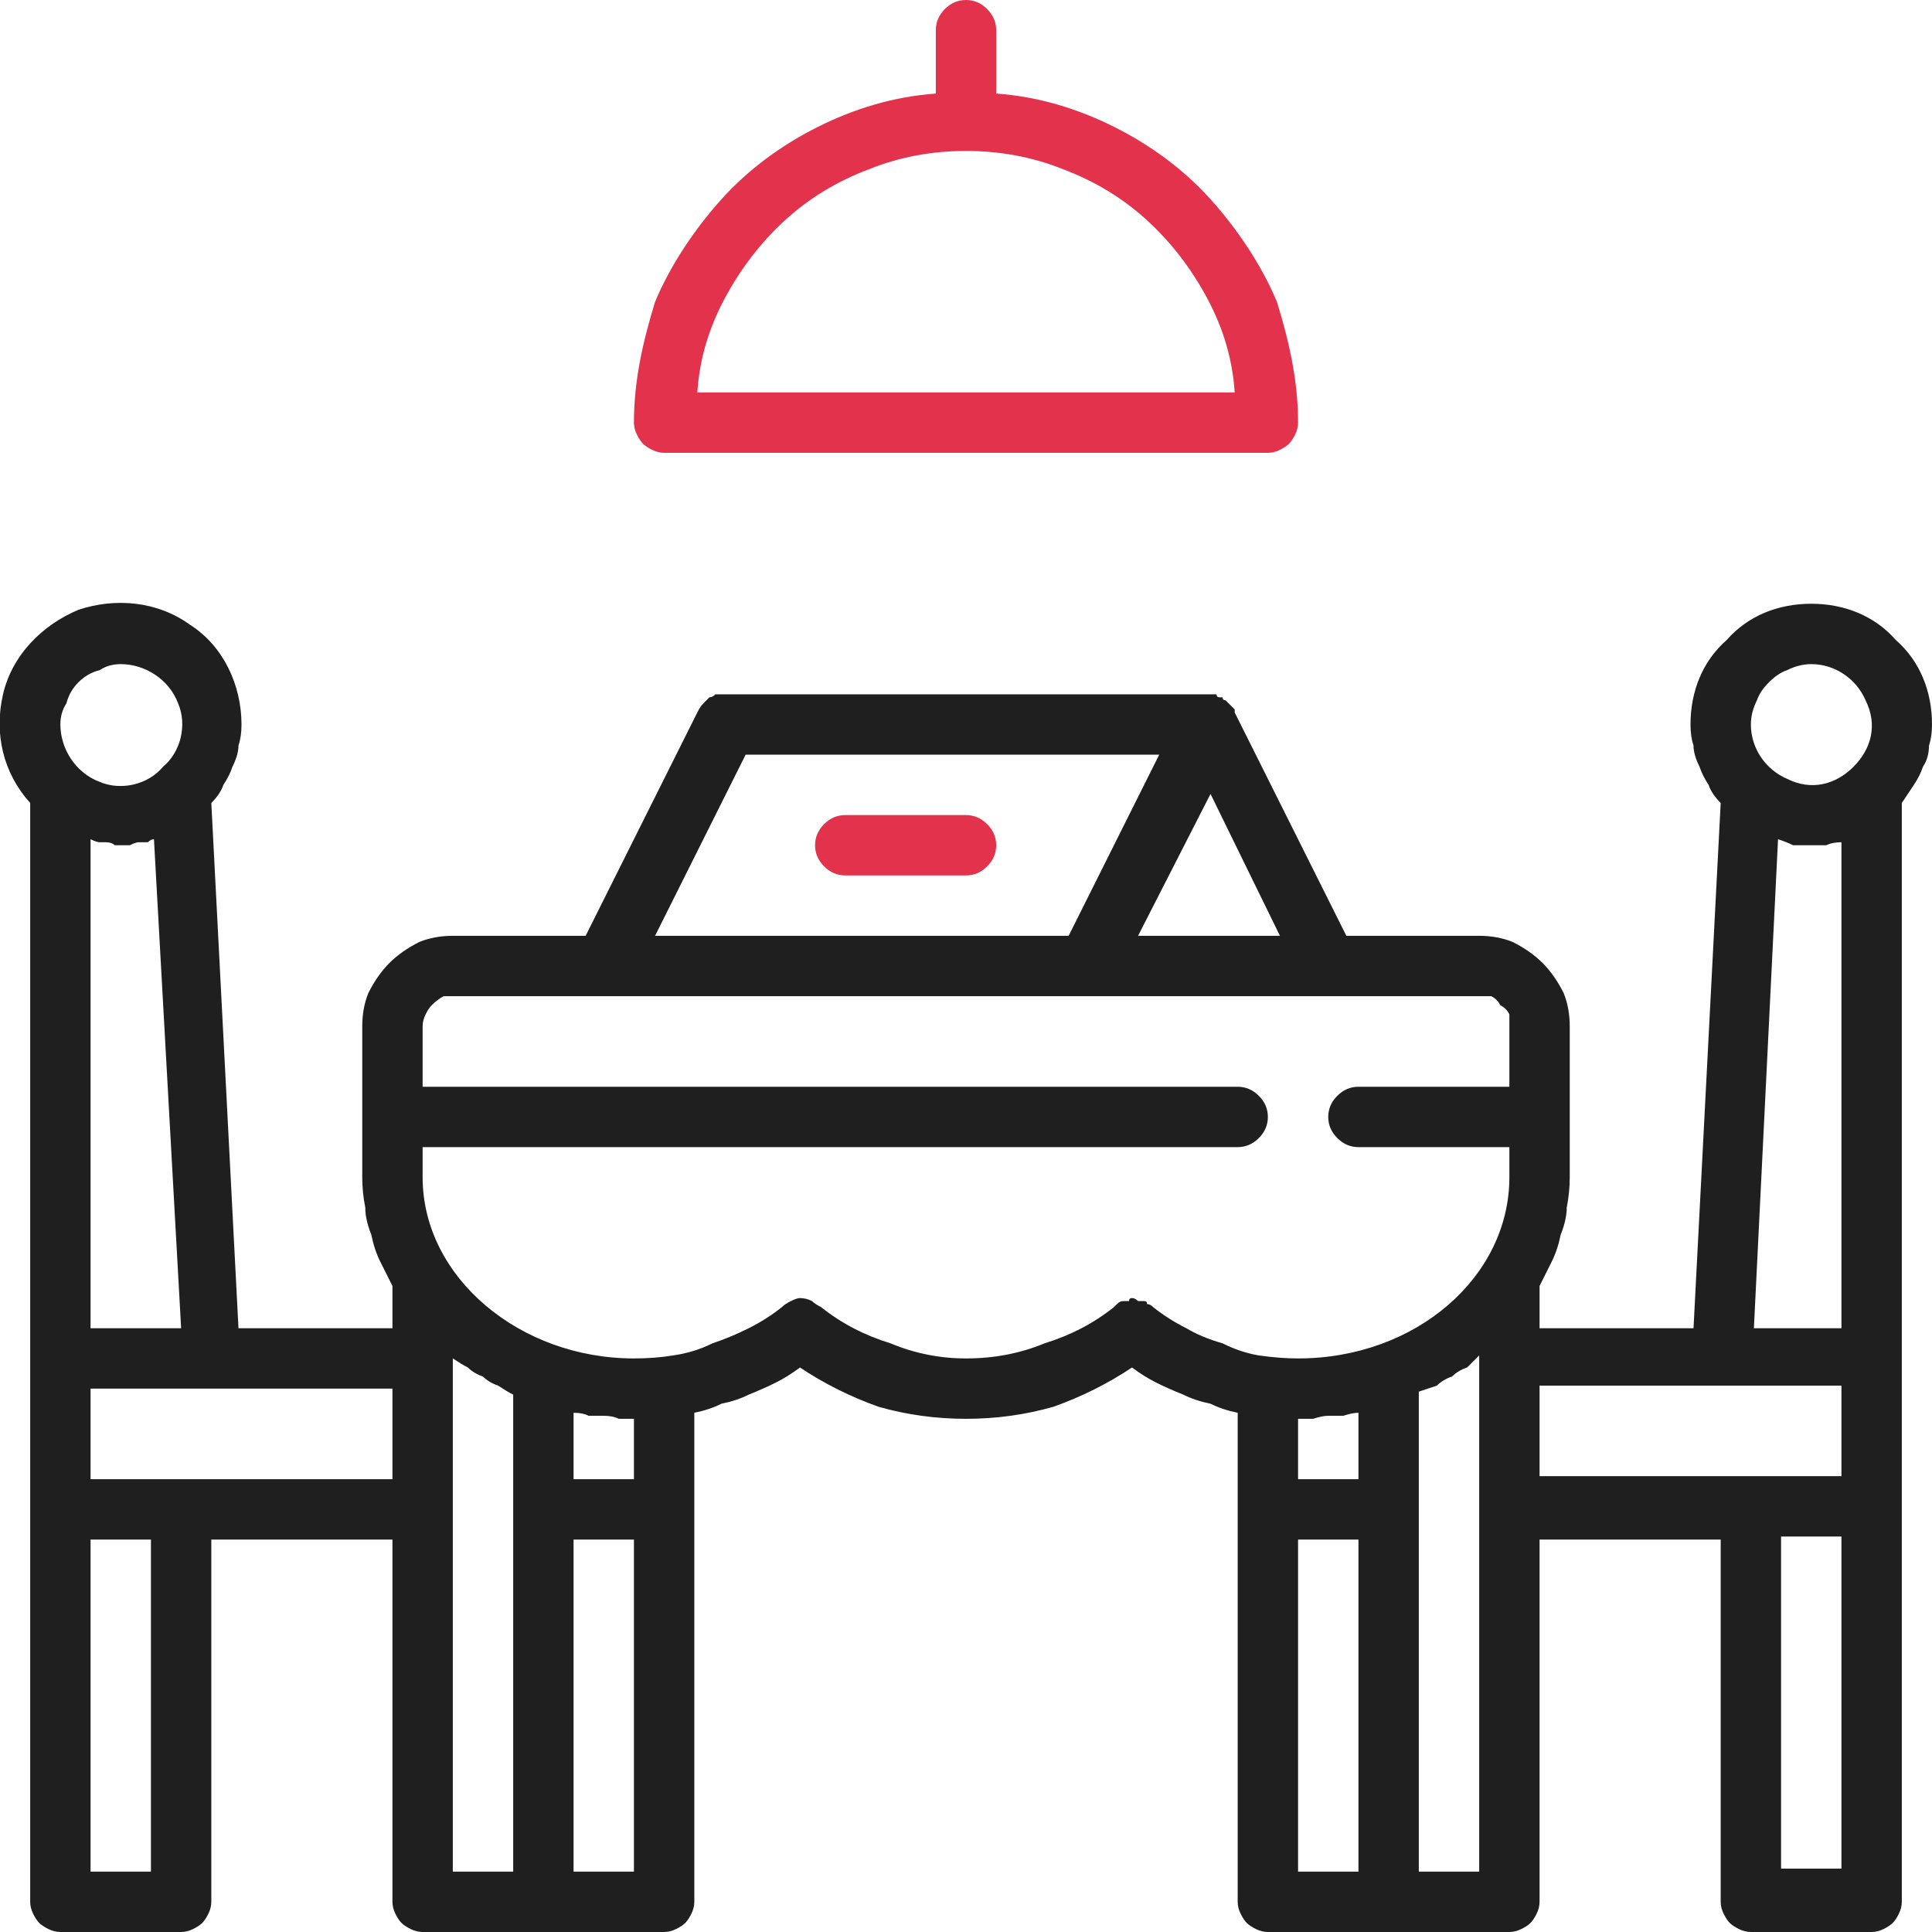 <svg version="1.2" xmlns="http://www.w3.org/2000/svg" viewBox="0 0 64 64" width="512" height="512">
	<title>reservation-svg</title>
	<style>
		.s0 { fill: #1f1f1f } 
		.s1 { fill: #e3324c } 
	</style>
	<g id="Reservation">
		<path id="Layer" fill-rule="evenodd" class="s0" d="m63.9 24.7q0 0.4-0.2 0.7-0.1 0.3-0.3 0.6-0.2 0.3-0.4 0.6v36.4q0 0.2-0.1 0.4-0.1 0.2-0.2 0.3-0.1 0.1-0.3 0.2-0.2 0.1-0.4 0.1h-4q-0.2 0-0.4-0.1-0.2-0.1-0.3-0.2-0.1-0.1-0.2-0.3-0.1-0.2-0.1-0.4v-12h-6v12q0 0.2-0.1 0.4-0.1 0.2-0.2 0.3-0.1 0.1-0.3 0.2-0.2 0.1-0.4 0.1h-8q-0.2 0-0.4-0.1-0.2-0.1-0.3-0.2-0.1-0.1-0.2-0.3-0.1-0.2-0.1-0.4v-16.2q-0.5-0.1-0.9-0.3-0.5-0.1-0.9-0.3-0.5-0.2-0.9-0.4-0.4-0.2-0.8-0.5-1.2 0.8-2.6 1.3-1.4 0.4-2.9 0.4-1.5 0-2.9-0.4-1.4-0.5-2.6-1.3-0.4 0.3-0.8 0.5-0.4 0.2-0.9 0.4-0.4 0.2-0.9 0.3-0.4 0.2-0.9 0.3v16.2q0 0.2-0.1 0.4-0.1 0.2-0.2 0.3-0.1 0.1-0.3 0.2-0.2 0.1-0.4 0.1h-8q-0.2 0-0.4-0.1-0.2-0.1-0.3-0.2-0.1-0.1-0.2-0.3-0.1-0.2-0.1-0.4v-12h-6v12q0 0.2-0.1 0.4-0.1 0.2-0.2 0.3-0.1 0.1-0.3 0.2-0.2 0.1-0.4 0.1h-4q-0.2 0-0.4-0.1-0.2-0.1-0.3-0.2-0.1-0.1-0.2-0.3-0.1-0.2-0.1-0.4v-36.4c-0.9-1-1.2-2.3-0.9-3.6 0.3-1.3 1.3-2.3 2.5-2.8 1.2-0.4 2.6-0.3 3.7 0.5 1.1 0.7 1.7 2 1.7 3.3q0 0.4-0.1 0.7 0 0.3-0.2 0.7-0.1 0.3-0.3 0.6-0.1 0.3-0.4 0.6l0.9 17.4h5.1v-1.4q-0.2-0.4-0.4-0.8-0.2-0.4-0.3-0.9-0.2-0.5-0.2-0.9-0.1-0.5-0.1-1v-5q0-0.6 0.2-1.1 0.3-0.6 0.7-1 0.4-0.4 1-0.7 0.5-0.2 1.1-0.2h4.4l3.7-7.4q0.1-0.2 0.2-0.3 0.1-0.1 0.2-0.2 0.1 0 0.2-0.1 0.2 0 0.3 0h16q0 0 0.1 0 0 0 0 0 0.1 0 0.1 0 0.1 0 0.1 0 0 0.1 0.1 0.1 0 0 0 0 0.1 0 0.1 0 0 0.1 0.1 0.1 0 0 0 0 0 0 0.1 0.1 0 0 0 0 0 0 0.1 0.1 0 0 0 0 0 0 0.1 0.1 0 0 0 0 0 0 0 0.1l3.7 7.4h4.4q0.6 0 1.1 0.2 0.6 0.3 1 0.7 0.4 0.4 0.7 1 0.2 0.5 0.2 1.1v5q0 0.5-0.1 1 0 0.4-0.2 0.9-0.1 0.5-0.3 0.9-0.2 0.4-0.4 0.8v1.4h5.1l0.9-17.4q-0.3-0.3-0.4-0.6-0.2-0.3-0.3-0.6-0.2-0.4-0.2-0.7-0.1-0.3-0.1-0.7c0-1.1 0.4-2.1 1.2-2.8 0.7-0.8 1.7-1.2 2.8-1.2 1.1 0 2.1 0.4 2.8 1.2 0.8 0.7 1.2 1.7 1.2 2.8q0 0.4-0.1 0.7zm-4.7-2.5q-0.3 0.1-0.6 0.4-0.3 0.3-0.4 0.6-0.2 0.4-0.2 0.8c0 0.8 0.5 1.5 1.2 1.8 0.8 0.4 1.6 0.2 2.2-0.4 0.6-0.6 0.8-1.4 0.4-2.2-0.3-0.7-1-1.2-1.8-1.2q-0.4 0-0.8 0.2zm-1.1 21.8h2.9v-16.1q-0.3 0-0.5 0.1-0.3 0-0.5 0-0.3 0-0.6 0-0.2-0.1-0.5-0.2zm-20.4-13h4.7l-2.3-4.7zm-16 0h13.7l3-6h-13.7zm-18.7 13h3l-0.9-16.2q-0.1 0-0.2 0.1-0.2 0-0.3 0-0.1 0-0.3 0.1-0.1 0-0.3 0-0.1 0-0.2 0-0.1-0.1-0.3-0.1-0.1 0-0.2 0-0.1 0-0.3-0.1zm0.3-21.8q-0.4 0.1-0.7 0.4-0.3 0.3-0.4 0.7-0.2 0.3-0.2 0.7c0 0.8 0.5 1.6 1.3 1.9 0.7 0.3 1.6 0.1 2.1-0.5 0.6-0.5 0.8-1.4 0.5-2.1-0.3-0.8-1.1-1.3-1.9-1.3q-0.4 0-0.7 0.2zm1.7 28.8h-2v11h2zm8-2v-3h-10v3zm2 13h2v-15.8q-0.2-0.1-0.5-0.3-0.3-0.1-0.5-0.3-0.3-0.1-0.5-0.3-0.2-0.1-0.5-0.3zm6-11h-2v11h2zm0-4q-0.2 0-0.5 0-0.2-0.1-0.5-0.1-0.2 0-0.5 0-0.2-0.1-0.5-0.1v2.2h2zm16.7-3.9q0.1 0 0.2 0 0.1 0 0.1 0.1 0.1 0 0.2 0.1 0.5 0.4 1.1 0.7 0.5 0.3 1.2 0.5 0.6 0.3 1.2 0.4 0.7 0.1 1.3 0.1c3.9 0 7-2.7 7-6v-1h-5q-0.4 0-0.7-0.3-0.3-0.3-0.3-0.7 0-0.4 0.3-0.7 0.3-0.3 0.7-0.3h5v-2q0-0.2 0-0.4-0.1-0.2-0.3-0.3-0.1-0.2-0.3-0.3-0.2 0-0.4 0h-34q-0.2 0-0.3 0-0.2 0.1-0.4 0.3-0.1 0.1-0.2 0.3-0.1 0.2-0.1 0.4v2h27q0.4 0 0.7 0.3 0.3 0.3 0.3 0.7 0 0.4-0.3 0.7-0.3 0.3-0.7 0.3h-27v1c0 3.3 3.2 6 7 6q0.7 0 1.3-0.1 0.7-0.1 1.3-0.4 0.6-0.2 1.2-0.5 0.6-0.3 1.1-0.7 0.1-0.1 0.3-0.2 0.2-0.1 0.3-0.1 0.2 0 0.4 0.1 0.1 0.1 0.3 0.2 1 0.8 2.3 1.2 1.2 0.5 2.5 0.5 1.4 0 2.6-0.5 1.3-0.4 2.3-1.2 0.1-0.1 0.1-0.1 0.1-0.1 0.2-0.1 0.1 0 0.2 0 0-0.1 0.1-0.1 0.1 0 0.2 0.1zm6.8 3.8q-0.2 0-0.5 0-0.2 0-0.5 0.1-0.2 0-0.5 0v2h2v-2.2q-0.2 0-0.5 0.1zm-1.5 15.1h2v-11h-2zm6-17.1q-0.2 0.2-0.4 0.4-0.3 0.1-0.5 0.3-0.3 0.1-0.5 0.3-0.3 0.1-0.6 0.2v15.9h2zm2 4h10v-3h-10zm10 2h-2v11h2z"/>
		<path id="Layer" class="s1" d="m32 27h-4q-0.4 0-0.7 0.3-0.3 0.3-0.3 0.7 0 0.4 0.3 0.7 0.3 0.3 0.7 0.3h4q0.4 0 0.7-0.3 0.3-0.3 0.3-0.7 0-0.4-0.3-0.7-0.3-0.3-0.7-0.3z"/>
		<path id="Layer" fill-rule="evenodd" class="s1" d="m21.6 14.9q-0.2-0.1-0.3-0.2-0.1-0.1-0.2-0.3-0.1-0.2-0.1-0.4c0-1.4 0.3-2.7 0.7-4 0.5-1.2 1.3-2.4 2.2-3.4 0.9-1 2-1.8 3.2-2.4 1.2-0.6 2.5-1 3.9-1.1v-2.1q0-0.4 0.3-0.7 0.3-0.3 0.7-0.3 0.4 0 0.7 0.3 0.3 0.3 0.3 0.7v2.1c1.4 0.1 2.7 0.5 3.9 1.1 1.2 0.6 2.3 1.4 3.2 2.4 0.9 1 1.7 2.2 2.2 3.4 0.4 1.3 0.7 2.6 0.7 4q0 0.2-0.1 0.4-0.1 0.2-0.2 0.3-0.1 0.1-0.3 0.2-0.2 0.1-0.4 0.1h-20q-0.2 0-0.4-0.1zm7.2-9.3q-1.6 0.6-2.8 1.7-1.2 1.1-2 2.6-0.8 1.5-0.9 3.1h17.8q-0.1-1.6-0.9-3.1-0.8-1.5-2-2.6-1.2-1.1-2.8-1.7-1.5-0.6-3.2-0.6-1.7 0-3.2 0.6z"/>
	</g>
</svg>